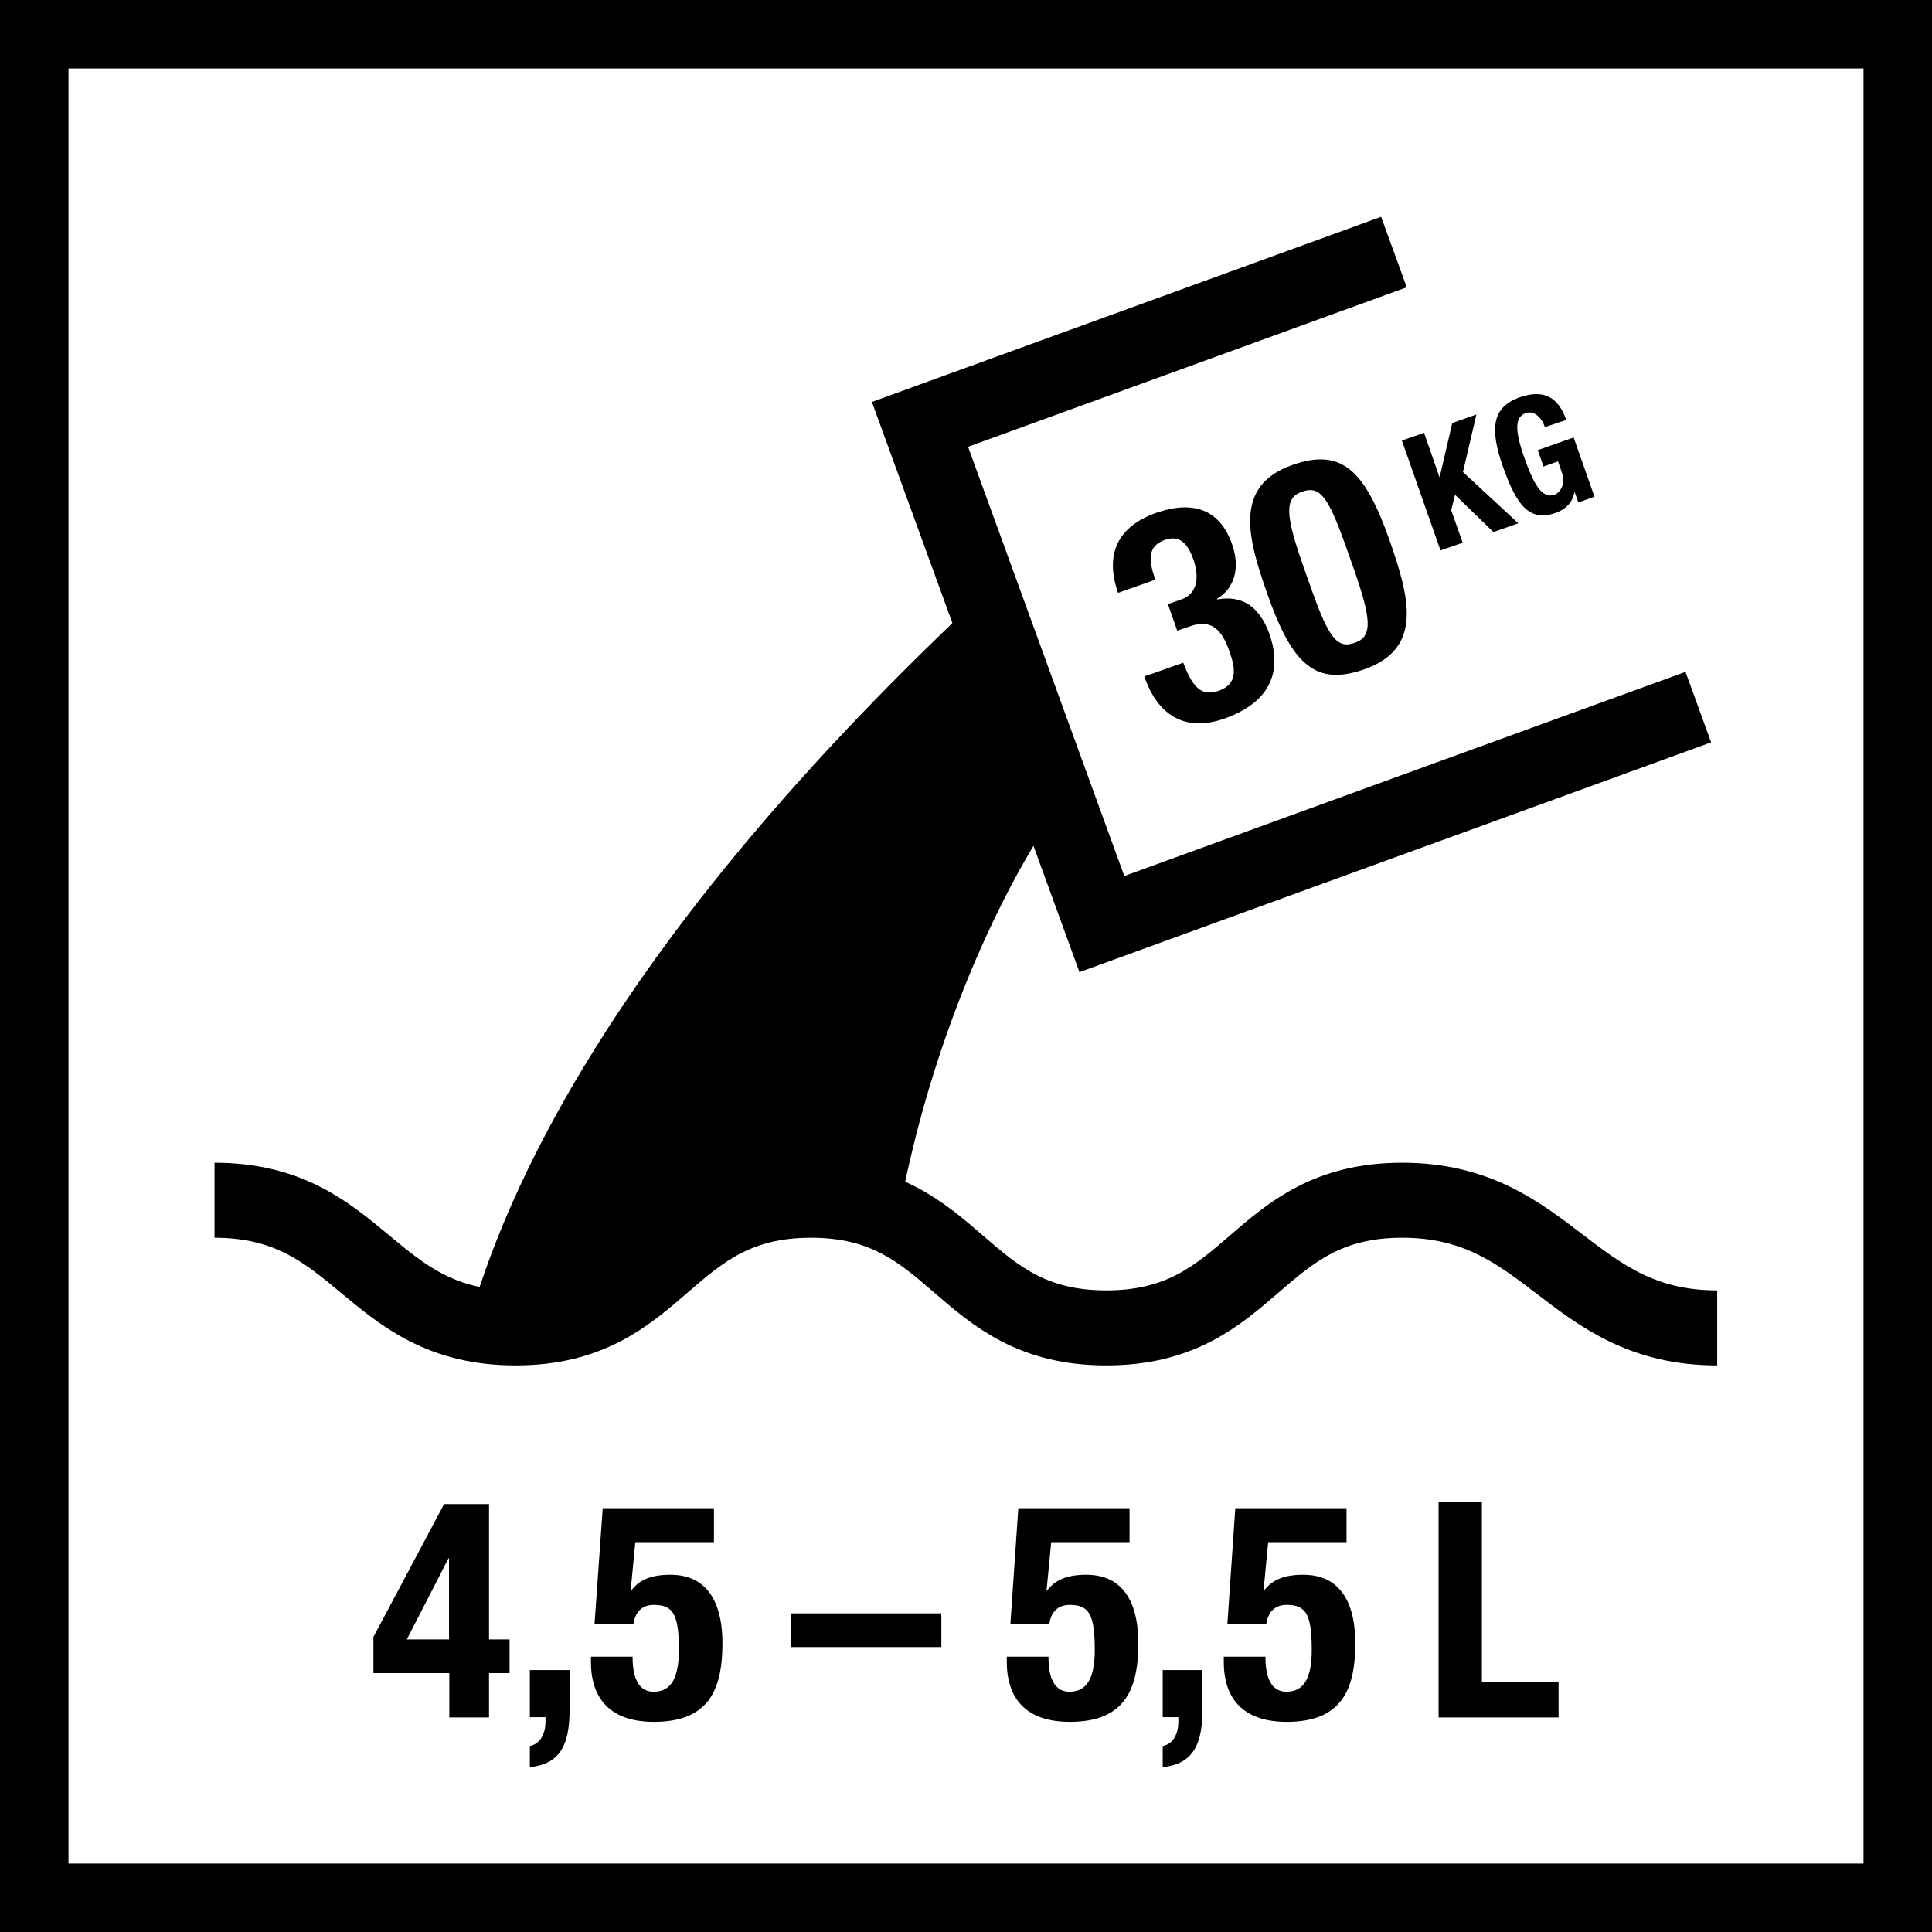<?xml version="1.0" encoding="utf-8"?>
<!-- Generator: Adobe Illustrator 24.3.0, SVG Export Plug-In . SVG Version: 6.00 Build 0)  -->
<svg version="1.1" xmlns="http://www.w3.org/2000/svg" xmlns:xlink="http://www.w3.org/1999/xlink" x="0px" y="0px"
	 viewBox="0 0 70.52 70.52" style="enable-background:new 0 0 70.52 70.52;" xml:space="preserve">
<style type="text/css">
	.st0{fill:none;stroke:#000000;stroke-width:2.738;stroke-miterlimit:10;}
</style>
<g id="Rahmen">
	<g>
		<path d="M68.02,2.5v65.52H2.5V2.5H68.02 M70.52,0H0v70.52h70.52V0L70.52,0z"/>
	</g>
</g>
<g id="Raster">
</g>
<g id="Ebene_2">
	<g>
		<path d="M13.62,59.77l2.59-4.87h1.64v4.94h0.75v1.23h-0.75v1.62h-1.45v-1.62h-2.77V59.77z M16.39,56.88h-0.02l-1.52,2.96h1.54
			V56.88z"/>
		<path d="M20.79,60.97v1.43c0,1.17-0.27,1.99-1.45,2.1v-0.77c0.38-0.07,0.57-0.46,0.57-0.87v-0.18h-0.57v-1.72H20.79z"/>
		<path d="M26.06,56.29h-2.87l-0.17,1.77h0.02c0.3-0.41,0.76-0.58,1.43-0.58c1.5,0,1.9,1.25,1.9,2.49c0,1.71-0.5,2.88-2.5,2.88
			c-1.98,0-2.3-1.3-2.3-2.17v-0.21h1.52c0,0.52,0.09,1.28,0.77,1.28c0.64,0,0.92-0.51,0.92-1.52c0-1.29-0.2-1.65-0.91-1.65
			c-0.45,0-0.69,0.27-0.75,0.71h-1.42L22,55.05h4.06V56.29z"/>
		<path d="M28.86,58.89h5.5v1.23h-5.5V58.89z"/>
		<path d="M41.24,56.29h-2.87l-0.17,1.77h0.02c0.3-0.41,0.76-0.58,1.43-0.58c1.5,0,1.9,1.25,1.9,2.49c0,1.71-0.5,2.88-2.5,2.88
			c-1.98,0-2.3-1.3-2.3-2.17v-0.21h1.52c0,0.52,0.09,1.28,0.77,1.28c0.64,0,0.92-0.51,0.92-1.52c0-1.29-0.2-1.65-0.91-1.65
			c-0.45,0-0.69,0.27-0.75,0.71h-1.42l0.29-4.24h4.06V56.29z"/>
		<path d="M43.89,60.97v1.43c0,1.17-0.28,1.99-1.45,2.1v-0.77c0.39-0.07,0.57-0.46,0.57-0.87v-0.18h-0.57v-1.72H43.89z"/>
		<path d="M49.16,56.29h-2.87l-0.17,1.77h0.02c0.3-0.41,0.76-0.58,1.43-0.58c1.5,0,1.9,1.25,1.9,2.49c0,1.71-0.5,2.88-2.5,2.88
			c-1.98,0-2.3-1.3-2.3-2.17v-0.21h1.52c0,0.52,0.09,1.28,0.77,1.28c0.64,0,0.92-0.51,0.92-1.52c0-1.29-0.2-1.65-0.91-1.65
			c-0.45,0-0.69,0.27-0.75,0.71h-1.42l0.29-4.24h4.06V56.29z"/>
		<path d="M52.51,62.69v-7.86h1.58v6.56h2.8v1.3H52.51z"/>
	</g>
	<g>
		<path d="M43.19,24.19c0.32,0.84,0.63,1.25,1.28,1.03c0.72-0.25,0.63-0.82,0.4-1.46c-0.23-0.65-0.58-1.2-1.4-0.91l-0.5,0.17
			l-0.34-0.97l0.49-0.17c0.62-0.22,0.65-0.86,0.44-1.46c-0.24-0.68-0.57-0.88-1.05-0.71c-0.64,0.23-0.58,0.76-0.34,1.45l-1.36,0.48
			c-0.5-1.44,0.01-2.43,1.39-2.92c1.32-0.46,2.32-0.15,2.77,1.14c0.31,0.88,0.09,1.61-0.55,2l0.01,0.02
			c0.99-0.18,1.58,0.35,1.91,1.27c0.34,0.98,0.38,2.36-1.65,3.08c-1.42,0.5-2.42-0.11-2.91-1.51l-0.01-0.03L43.19,24.19z"/>
		<path d="M47.18,16.97c1.77-0.62,2.63,0.16,3.54,2.75c0.71,2.04,1.26,3.95-0.92,4.71c-1.77,0.62-2.63-0.15-3.54-2.75
			C45.55,19.66,45,17.73,47.18,16.97z M47.86,21.48c0.65,1.84,0.96,2.21,1.6,1.98c0.65-0.23,0.6-0.86-0.06-2.74l-0.28-0.79
			c-0.65-1.84-0.96-2.21-1.6-1.98c-0.65,0.23-0.6,0.86,0.06,2.74L47.86,21.48z"/>
	</g>
	<g>
		<path d="M51.98,15.8l0.56,1.61l0.01,0l0.46-1.97l0.88-0.31l-0.49,2.1l2.02,1.87l-0.91,0.32l-1.4-1.36l-0.14,0.56l0.42,1.19
			l-0.81,0.28l-1.41-4.01L51.98,15.8z"/>
		<path d="M56.39,15.59c-0.1-0.3-0.37-0.63-0.7-0.51c-0.39,0.14-0.41,0.6-0.06,1.6c0.34,0.96,0.64,1.54,1.11,1.38
			c0.19-0.07,0.43-0.38,0.27-0.81l-0.14-0.41l-0.53,0.19l-0.21-0.6l1.31-0.46l0.76,2.16l-0.59,0.21l-0.13-0.37l-0.01,0
			c-0.08,0.38-0.31,0.61-0.68,0.75c-0.99,0.35-1.45-0.32-1.94-1.71c-0.47-1.35-0.4-2.15,0.63-2.51c0.89-0.31,1.41,0.02,1.69,0.83
			L56.39,15.59z"/>
	</g>
	<g>
		<path class="st0" d="M7.83,43.81c5.39,0,5.6,4.66,10.99,4.66s5.39-4.66,10.78-4.66c5.39,0,5.39,4.66,10.78,4.66
			c5.4,0,5.4-4.66,10.8-4.66c5.4,0,6.09,4.66,11.5,4.66"/>
	</g>
	<polyline class="st0" points="61.99,25.81 40.22,33.73 33.58,15.49 50.88,9.2 	"/>
	<g>
		<path d="M18.82,48.19c2.18,0,3.21-0.88,4.5-2c1.44-1.25,3.08-2.66,6.28-2.66c1.33,0,2.35,0.28,3.23,0.65
			c1.59-8.48,5.23-13.84,5.23-13.84l-3.04-7.84C23.16,33.8,18.78,42.52,17.2,47.97C17.67,48.1,18.19,48.19,18.82,48.19"/>
	</g>
</g>
</svg>
